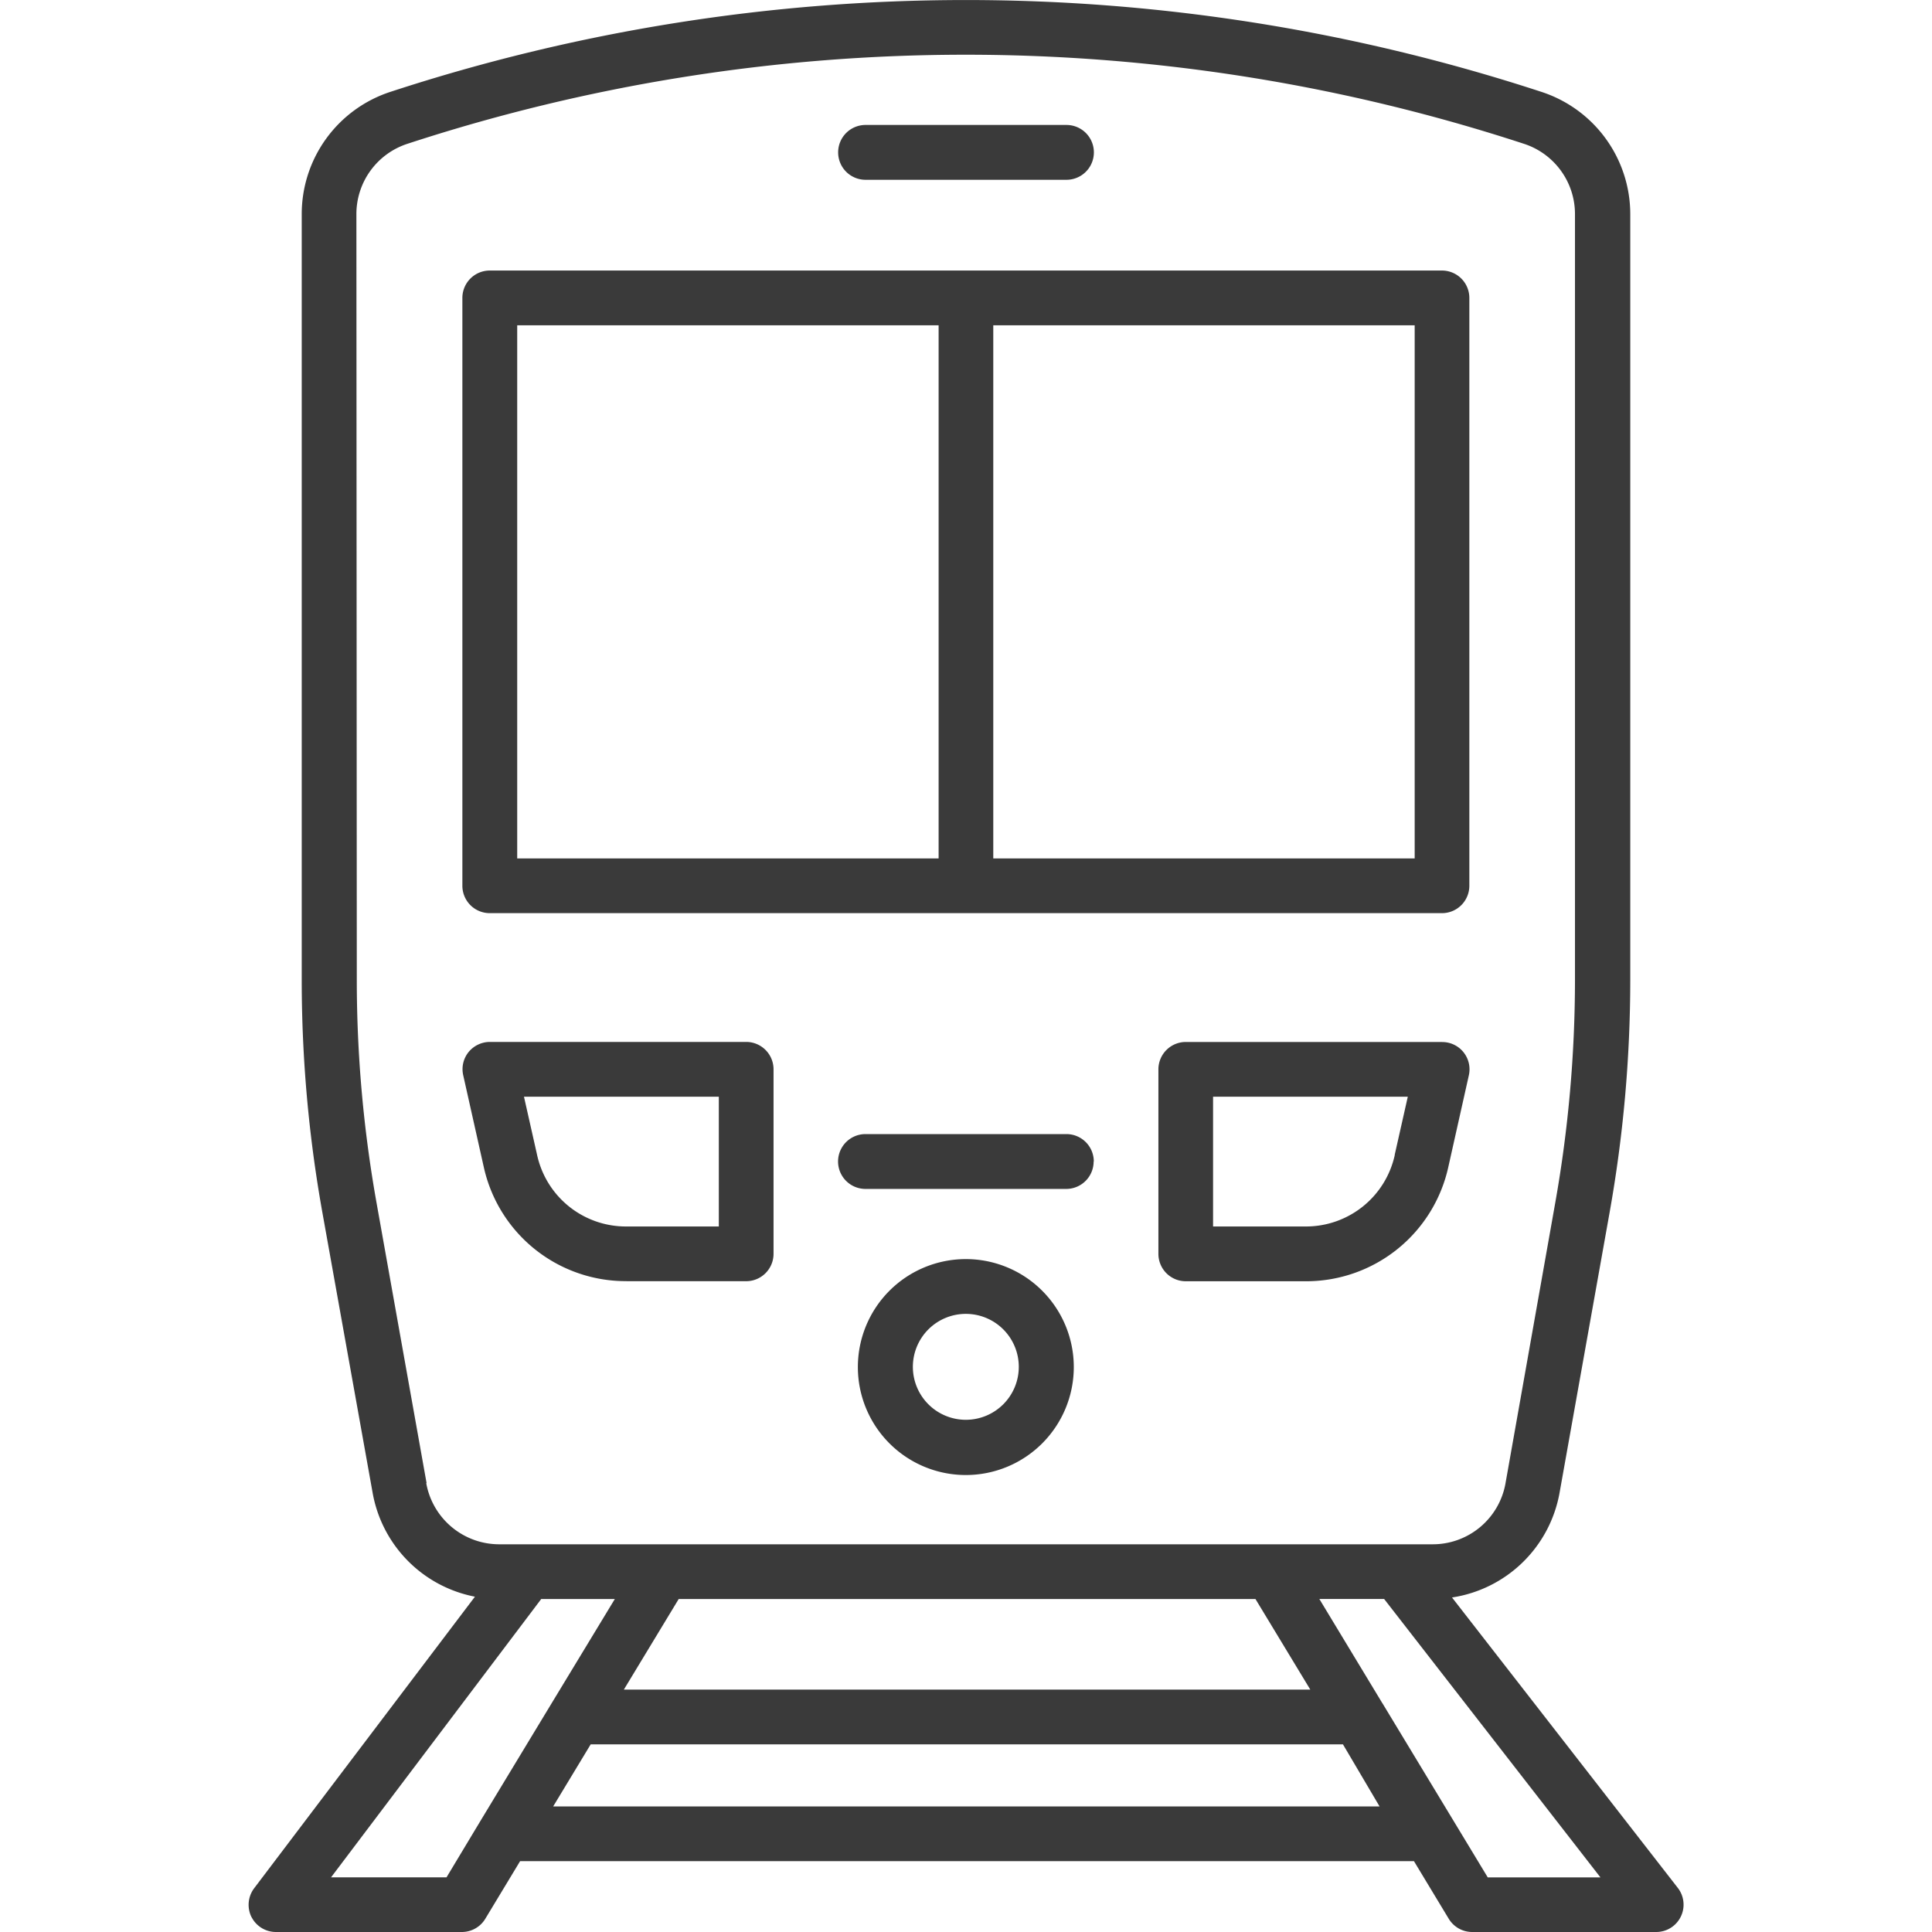 <svg xmlns="http://www.w3.org/2000/svg" xmlns:xlink="http://www.w3.org/1999/xlink" width="34" height="34" viewBox="0 0 34 34">
  <defs>
    <clipPath id="clip-path">
      <rect id="Rettangolo_59" data-name="Rettangolo 59" width="34" height="34" transform="translate(368 947)" fill="#3a3a3a"/>
    </clipPath>
  </defs>
  <g id="Gruppo_di_maschere_7" data-name="Gruppo di maschere 7" transform="translate(-368 -947)" clip-path="url(#clip-path)">
    <path id="treno" d="M8.661,16.07H25.418a.482.482,0,0,0,.482-.482V5.243a.482.482,0,0,0-.482-.482H8.661a.482.482,0,0,0-.482.482V15.588a.482.482,0,0,0,.482.482Zm16.276-.963H17.522V5.725h7.416v9.382ZM9.144,5.725H16.56v9.382H9.144Zm1.922,16.822h2.107a.482.482,0,0,0,.482-.482V18.818a.482.482,0,0,0-.482-.482H8.663a.487.487,0,0,0-.376.18.48.48,0,0,0-.093.407l.361,1.612a2.559,2.559,0,0,0,2.513,2.011l0,0ZM12.692,19.3v2.284H11.067a1.6,1.6,0,0,1-1.573-1.259L9.263,19.3h3.428Zm12.728-.963H20.91a.482.482,0,0,0-.482.482v3.247a.482.482,0,0,0,.482.482h2.107a2.562,2.562,0,0,0,2.513-2.011l.361-1.612a.48.48,0,0,0-.469-.587l0,0Zm-.832,1.988a1.6,1.6,0,0,1-1.573,1.259H21.39V19.3h3.427l-.231,1.025Zm-5.3.116a.482.482,0,0,1-.482.482H15.273a.482.482,0,1,1,0-.965h3.536A.482.482,0,0,1,19.291,20.441Zm-2.249,1.717a1.9,1.9,0,1,0,1.9,1.9A1.9,1.9,0,0,0,17.042,22.158Zm0,2.828a.932.932,0,1,1,.932-.932A.932.932,0,0,1,17.042,24.986ZM14.792,2.681a.482.482,0,0,1,.482-.482h3.536a.482.482,0,0,1,0,.965H15.275A.482.482,0,0,1,14.792,2.681ZM4.467,33.734A.482.482,0,0,0,4.9,34h3.27a.481.481,0,0,0,.412-.232l.613-1.015h15.73l.613,1.015a.482.482,0,0,0,.412.232h3.237a.481.481,0,0,0,.381-.777l-3.973-5.11a2.267,2.267,0,0,0,1.893-1.844l.881-4.935a23.341,23.341,0,0,0,.363-4.089l0-13.474A2.264,2.264,0,0,0,27.16,1.614a32.545,32.545,0,0,0-20.24,0A2.262,2.262,0,0,0,5.352,3.772V17.247a23.179,23.179,0,0,0,.363,4.089L6.6,26.273a2.265,2.265,0,0,0,1.8,1.826L4.514,33.231a.486.486,0,0,0-.047.505v0Zm5.31-1.944.66-1.092H23.676l.644,1.092H9.777Zm1.244-2.056.965-1.594H22.136l.965,1.594H11.021Zm15.2,3.3L24.374,29.98l-.007-.01v0L23.26,28.139H24.4l3.807,4.9H26.222ZM7.549,26.1l-.881-4.935a22.329,22.329,0,0,1-.347-3.919L6.314,3.772a1.3,1.3,0,0,1,.9-1.242,31.569,31.569,0,0,1,19.645,0,1.3,1.3,0,0,1,.9,1.242V17.247a22.493,22.493,0,0,1-.347,3.919L26.537,26.1a1.3,1.3,0,0,1-1.287,1.077H8.83A1.305,1.305,0,0,1,7.543,26.1l0,0Zm2.021,2.04h1.292L9.755,29.966,8.511,32.022v0L7.9,33.038H5.868l3.7-4.9v0Z" transform="translate(367.958 947)" fill="#3a3a3a"/>
  </g>
</svg>
